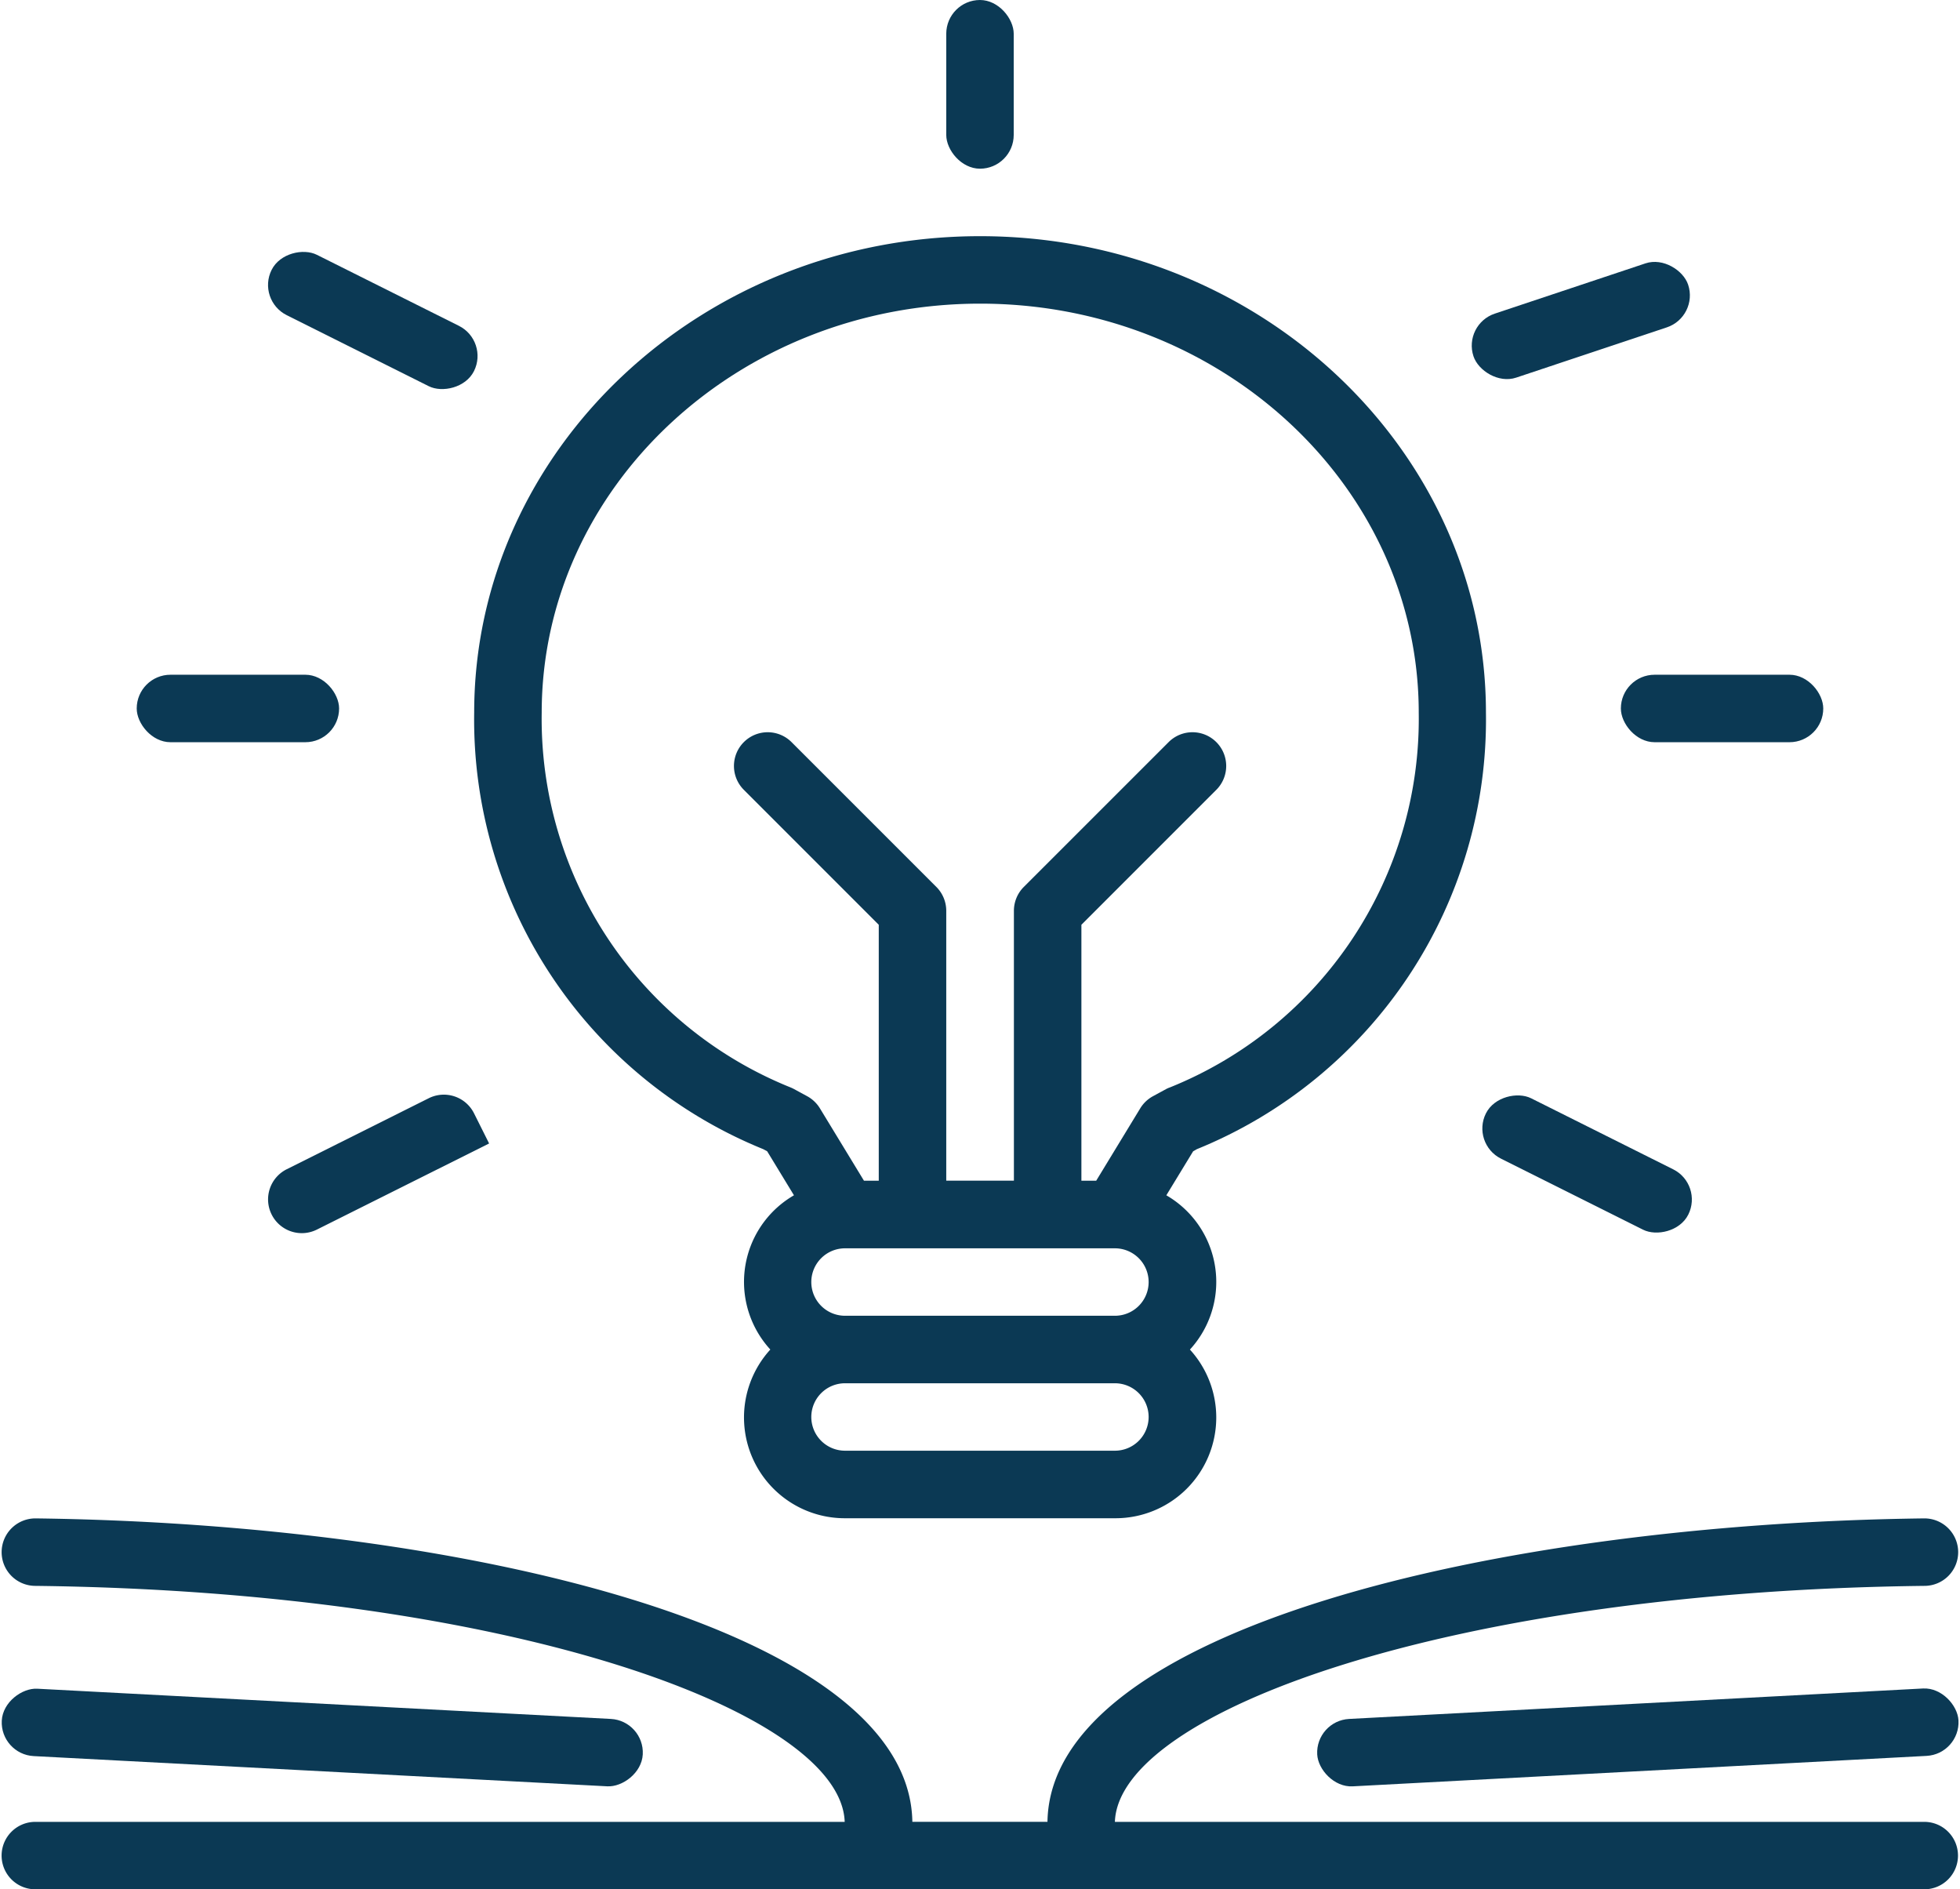 <?xml version="1.0" encoding="UTF-8"?>
<svg xmlns="http://www.w3.org/2000/svg" width="62.378" height="60.116" viewBox="0 0 62.378 60.116">
  <defs>
    <style>.a{fill:#0b3954;}</style>
  </defs>
  <g transform="translate(15.084 7.515)">
    <path class="a" d="M-245.524-2262.957a14.753,14.753,0,0,0,9.2-13.888c0-8.361-7.224-15.163-16.1-15.163s-16.1,6.8-16.1,15.163a14.753,14.753,0,0,0,9.2,13.888l.125.068.852,1.4a3.184,3.184,0,0,0-1.161,4.351,3.2,3.2,0,0,0,.409.557,3.206,3.206,0,0,0,.208,4.53,3.207,3.207,0,0,0,2.175.838h8.588a3.207,3.207,0,0,0,3.221-3.192,3.206,3.206,0,0,0-.838-2.175,3.184,3.184,0,0,0-.194-4.5,3.178,3.178,0,0,0-.557-.409l.853-1.4Zm-2.609,9.595h-8.588a1.074,1.074,0,0,1-1.074-1.073,1.074,1.074,0,0,1,1.074-1.073h8.588a1.074,1.074,0,0,1,1.074,1.073A1.074,1.074,0,0,1-248.133-2253.362Zm0-4.294h-8.588a1.073,1.073,0,0,1-1.074-1.073,1.074,1.074,0,0,1,1.074-1.073h8.588a1.074,1.074,0,0,1,1.074,1.073A1.073,1.073,0,0,1-248.133-2257.656Zm1.634-7.215-.429.233a1.076,1.076,0,0,0-.4.385l-1.4,2.3h-.471v-8.144l4.294-4.294a1.073,1.073,0,0,0,0-1.518h0a1.073,1.073,0,0,0-1.518,0l-4.609,4.608a1.074,1.074,0,0,0-.315.759v8.588H-253.5v-8.588a1.074,1.074,0,0,0-.315-.759l-4.609-4.608a1.073,1.073,0,0,0-1.518,0h0a1.073,1.073,0,0,0,0,1.518l4.294,4.294v8.144h-.471l-1.4-2.3a1.08,1.08,0,0,0-.4-.385l-.429-.233a1.144,1.144,0,0,0-.106-.05,12.641,12.641,0,0,1-7.921-11.924c0-7.177,6.26-13.016,13.956-13.016s13.956,5.839,13.956,13.016a12.641,12.641,0,0,1-7.921,11.924C-246.429-2264.906-246.464-2264.889-246.5-2264.871Z" transform="translate(268.531 2292.008)"></path>
  </g>
  <g transform="translate(8.164 7.628)">
    <g transform="translate(0 0)">
      <rect class="a" width="2.147" height="7.201" rx="1.073" transform="translate(0 1.92) rotate(-63.435)"></rect>
    </g>
  </g>
  <g transform="translate(46.555 8.041)">
    <g transform="translate(0 0)">
      <rect class="a" width="7.201" height="2.147" rx="1.073" transform="translate(0 2.278) rotate(-18.446)"></rect>
    </g>
  </g>
  <g transform="translate(4.351 21.47)">
    <rect class="a" width="6.441" height="2.147" rx="1.074"></rect>
  </g>
  <g transform="translate(51.585 21.47)">
    <g transform="translate(0)">
      <rect class="a" width="6.441" height="2.147" rx="1.074"></rect>
    </g>
  </g>
  <g transform="translate(8.531 34.831)">
    <path class="a" d="M-316.775-2086.067l4.521-2.26a1.074,1.074,0,0,1,1.44.48l.48.96-5.481,2.74a1.073,1.073,0,0,1-1.44-.48h0A1.073,1.073,0,0,1-316.775-2086.067Z" transform="translate(317.369 2088.441)"></path>
  </g>
  <g transform="translate(46.81 34.468)">
    <g transform="translate(0 0)">
      <rect class="a" width="2.147" height="7.201" rx="1.073" transform="translate(0 1.92) rotate(-63.435)"></rect>
    </g>
  </g>
  <g transform="translate(30.115 0)">
    <g transform="translate(0)">
      <rect class="a" width="2.147" height="5.368" rx="1.074"></rect>
    </g>
  </g>
  <g transform="translate(0.057 48.315)">
    <path class="a" d="M-318.257-1986.884h0a1.075,1.075,0,0,0-1.089-1.074c-13.677.17-27.8,3.541-27.895,9.655h-4.3c-.094-6.114-14.218-9.484-27.895-9.655a1.075,1.075,0,0,0-1.089,1.074h0a1.073,1.073,0,0,0,1.061,1.073c15.157.173,25.65,4.022,25.77,7.509h-25.759a1.073,1.073,0,0,0-1.073,1.073h0a1.073,1.073,0,0,0,1.073,1.073h60.117a1.073,1.073,0,0,0,1.073-1.073h0a1.073,1.073,0,0,0-1.073-1.073h-25.759c.121-3.487,10.613-7.336,25.77-7.509A1.073,1.073,0,0,0-318.257-1986.884Z" transform="translate(380.52 1987.958)"></path>
  </g>
  <g transform="translate(0 53.678)">
    <g transform="translate(0 0)">
      <rect class="a" width="2.147" height="20.428" rx="1.073" transform="translate(0 2.144) rotate(-86.985)"></rect>
    </g>
  </g>
  <g transform="translate(41.864 53.676)">
    <g transform="translate(0 0)">
      <rect class="a" width="20.429" height="2.147" rx="1.073" transform="matrix(0.999, -0.053, 0.053, 0.999, 0, 1.077)"></rect>
    </g>
  </g>
</svg>
